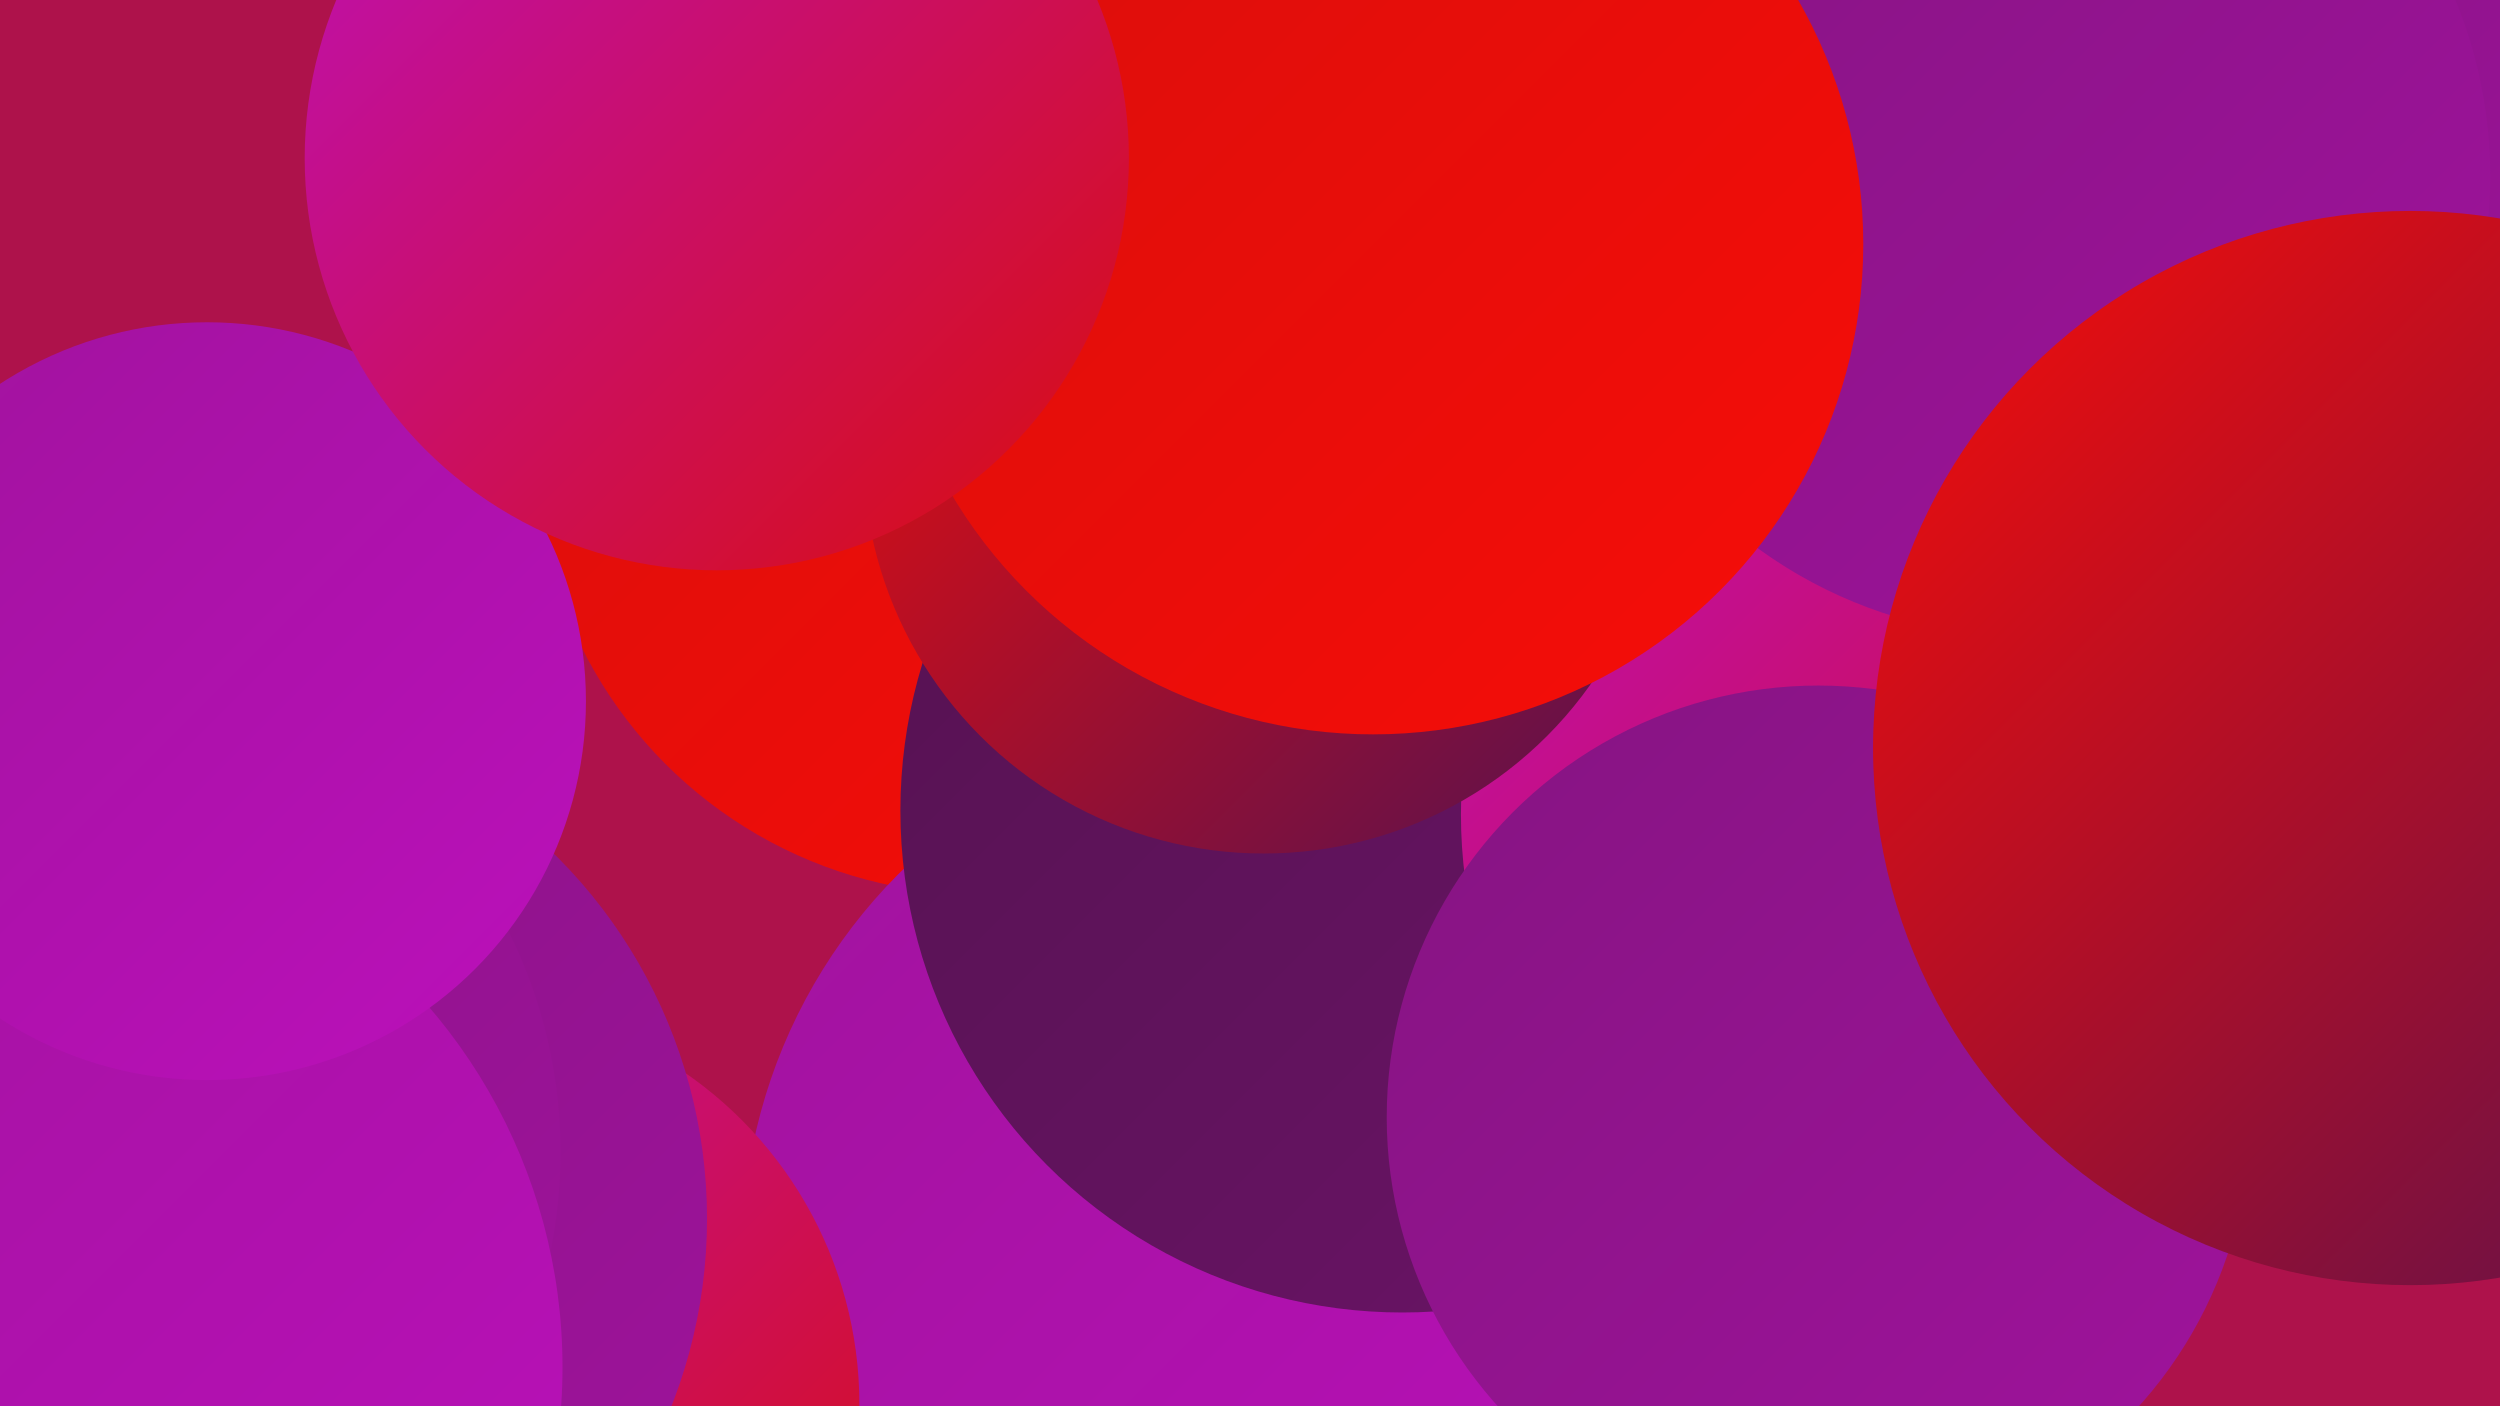 <?xml version="1.0" encoding="UTF-8"?><svg width="1280" height="720" xmlns="http://www.w3.org/2000/svg"><defs><linearGradient id="grad0" x1="0%" y1="0%" x2="100%" y2="100%"><stop offset="0%" style="stop-color:#541250;stop-opacity:1" /><stop offset="100%" style="stop-color:#6c1468;stop-opacity:1" /></linearGradient><linearGradient id="grad1" x1="0%" y1="0%" x2="100%" y2="100%"><stop offset="0%" style="stop-color:#6c1468;stop-opacity:1" /><stop offset="100%" style="stop-color:#851481;stop-opacity:1" /></linearGradient><linearGradient id="grad2" x1="0%" y1="0%" x2="100%" y2="100%"><stop offset="0%" style="stop-color:#851481;stop-opacity:1" /><stop offset="100%" style="stop-color:#a0139d;stop-opacity:1" /></linearGradient><linearGradient id="grad3" x1="0%" y1="0%" x2="100%" y2="100%"><stop offset="0%" style="stop-color:#a0139d;stop-opacity:1" /><stop offset="100%" style="stop-color:#bc10bb;stop-opacity:1" /></linearGradient><linearGradient id="grad4" x1="0%" y1="0%" x2="100%" y2="100%"><stop offset="0%" style="stop-color:#bc10bb;stop-opacity:1" /><stop offset="100%" style="stop-color:#d90e0c;stop-opacity:1" /></linearGradient><linearGradient id="grad5" x1="0%" y1="0%" x2="100%" y2="100%"><stop offset="0%" style="stop-color:#d90e0c;stop-opacity:1" /><stop offset="100%" style="stop-color:#f70d08;stop-opacity:1" /></linearGradient><linearGradient id="grad6" x1="0%" y1="0%" x2="100%" y2="100%"><stop offset="0%" style="stop-color:#f70d08;stop-opacity:1" /><stop offset="100%" style="stop-color:#541250;stop-opacity:1" /></linearGradient></defs><rect width="1280" height="720" fill="#ae124b" /><circle cx="502" cy="230" r="228" fill="url(#grad5)" /><circle cx="730" cy="94" r="195" fill="url(#grad2)" /><circle cx="654" cy="641" r="274" fill="url(#grad3)" /><circle cx="1169" cy="426" r="203" fill="url(#grad1)" /><circle cx="872" cy="33" r="252" fill="url(#grad5)" /><circle cx="1189" cy="52" r="230" fill="url(#grad6)" /><circle cx="1178" cy="73" r="256" fill="url(#grad2)" /><circle cx="718" cy="415" r="257" fill="url(#grad0)" /><circle cx="234" cy="719" r="206" fill="url(#grad4)" /><circle cx="1000" cy="417" r="252" fill="url(#grad4)" /><circle cx="1039" cy="90" r="236" fill="url(#grad2)" /><circle cx="931" cy="572" r="221" fill="url(#grad2)" /><circle cx="647" cy="232" r="205" fill="url(#grad6)" /><circle cx="100" cy="624" r="262" fill="url(#grad2)" /><circle cx="703" cy="125" r="251" fill="url(#grad5)" /><circle cx="1234" cy="383" r="275" fill="url(#grad6)" /><circle cx="33" cy="590" r="254" fill="url(#grad2)" /><circle cx="5" cy="700" r="283" fill="url(#grad3)" /><circle cx="106" cy="359" r="194" fill="url(#grad3)" /><circle cx="367" cy="81" r="211" fill="url(#grad4)" /></svg>